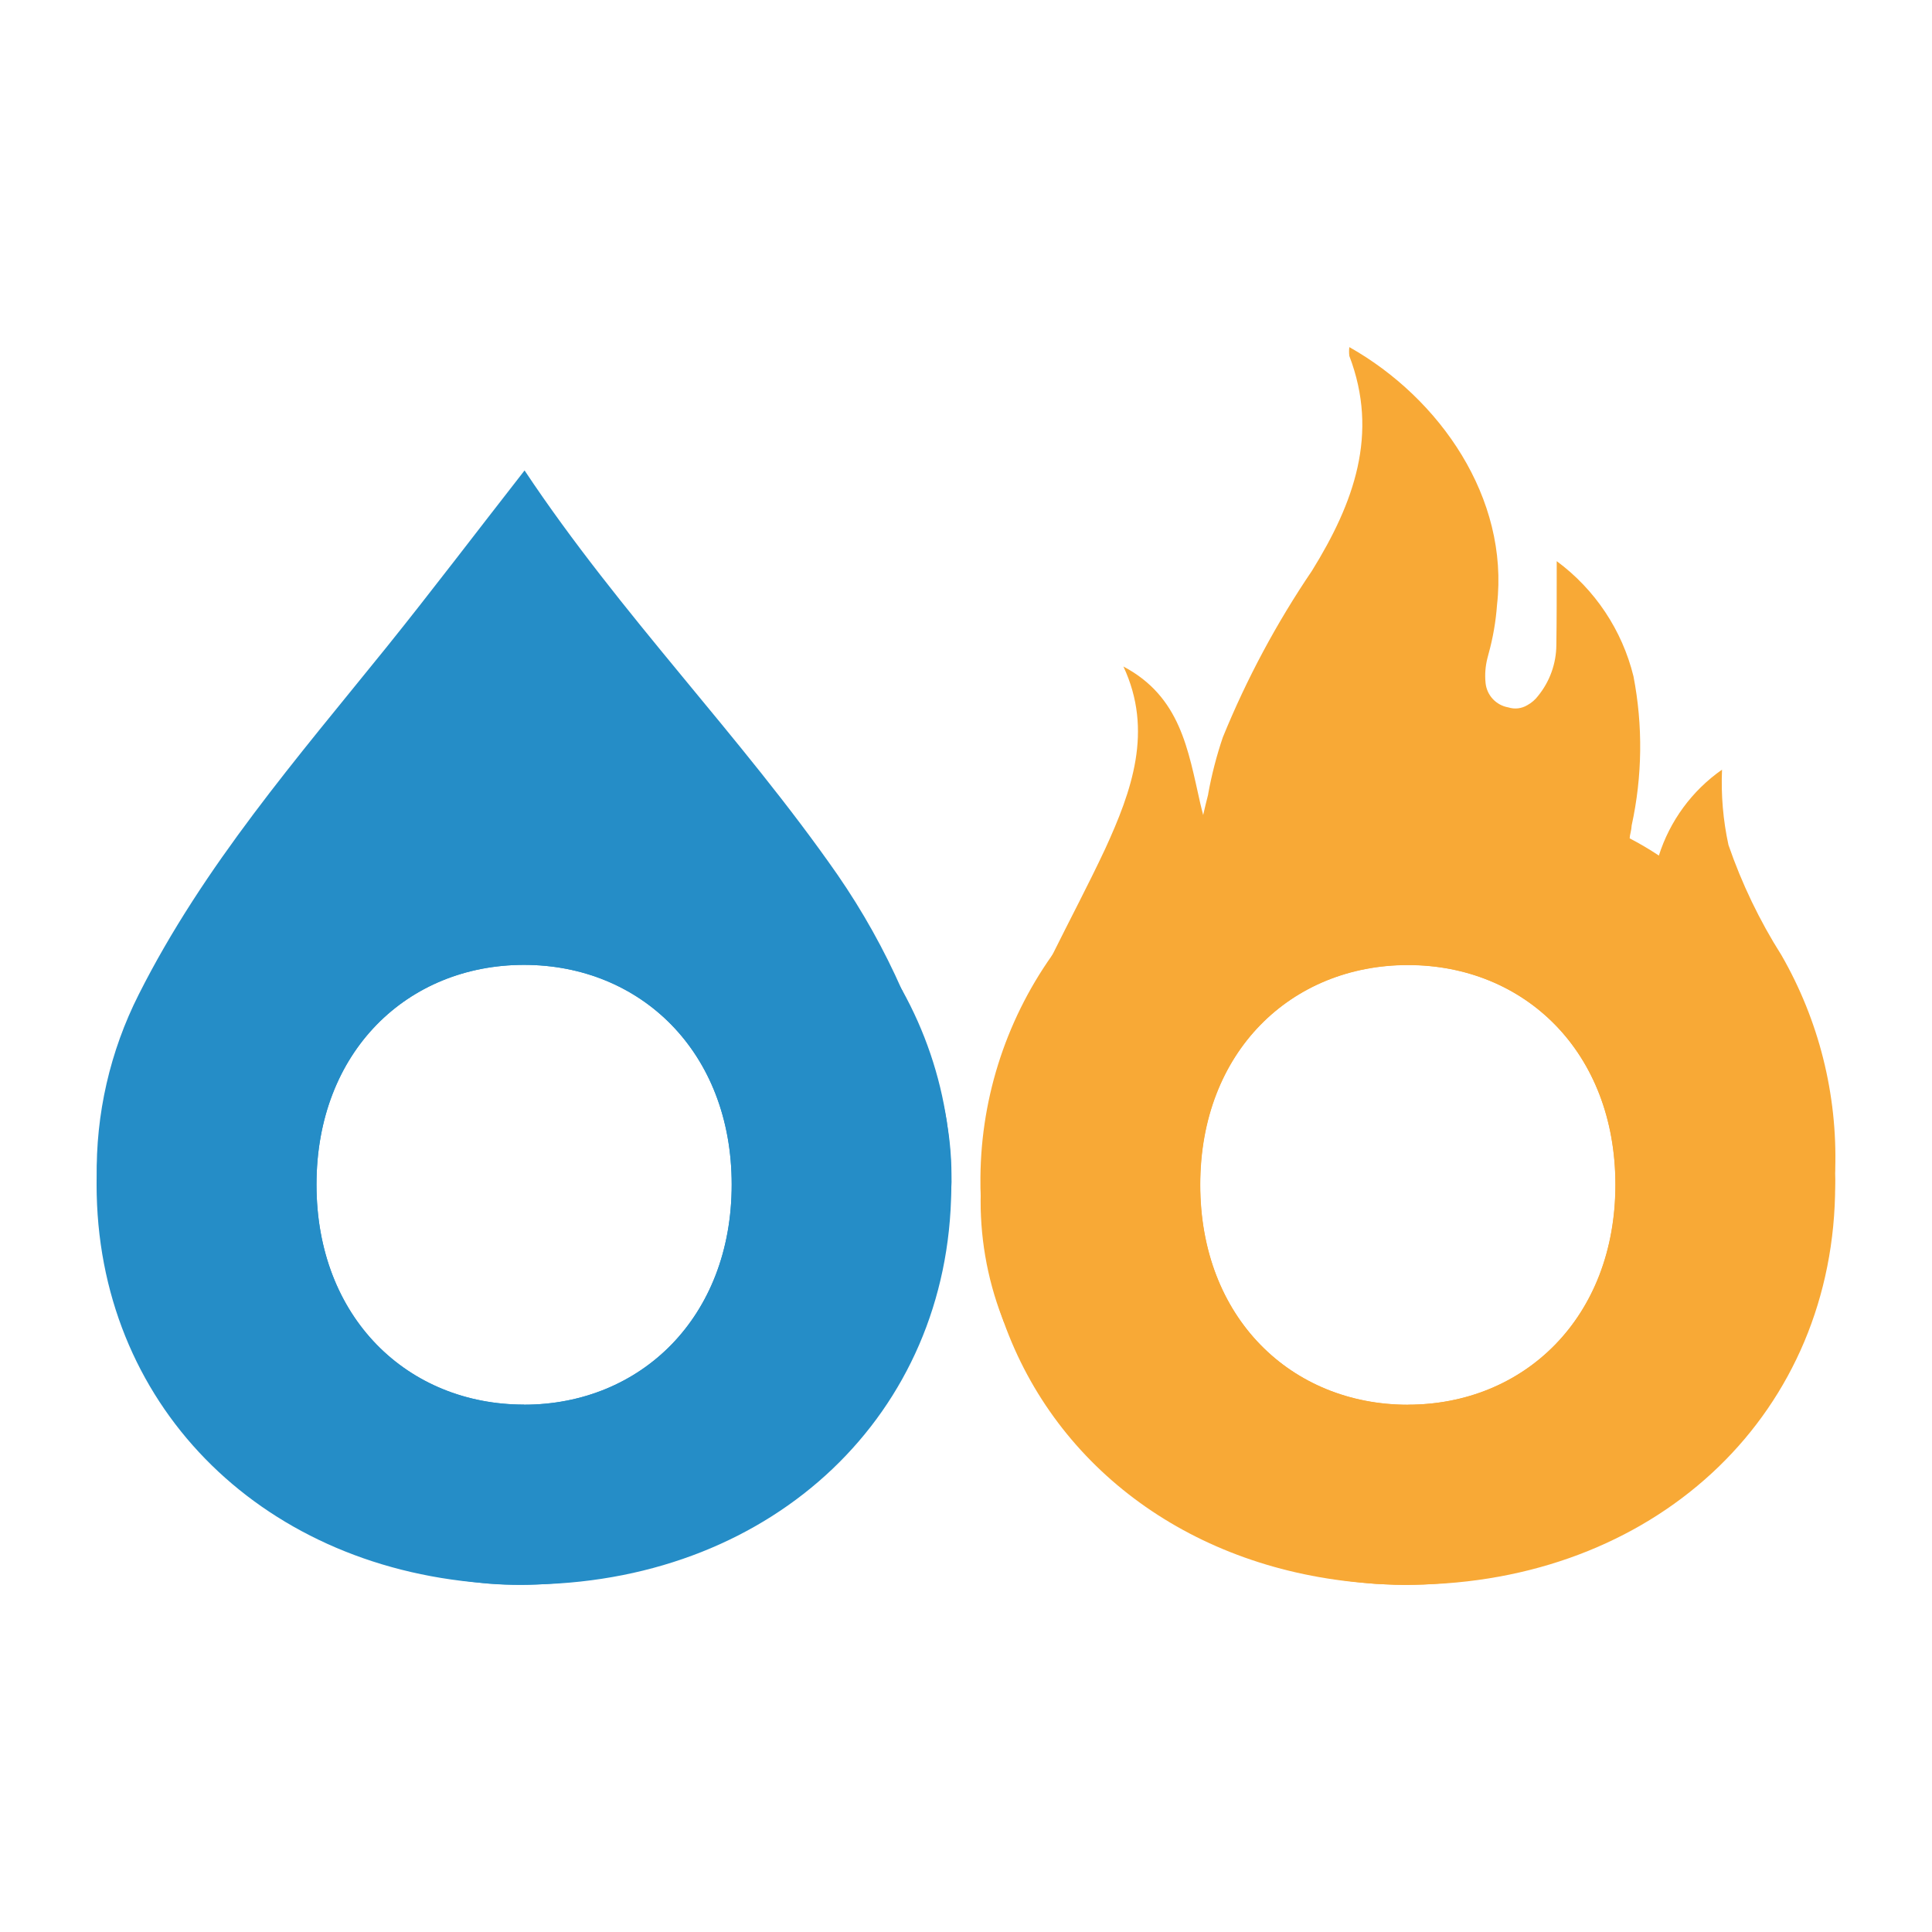 <?xml version="1.0" encoding="utf-8"?>
<!-- Generator: Adobe Illustrator 16.0.0, SVG Export Plug-In . SVG Version: 6.00 Build 0)  -->
<!DOCTYPE svg PUBLIC "-//W3C//DTD SVG 1.1//EN" "http://www.w3.org/Graphics/SVG/1.1/DTD/svg11.dtd">
<svg version="1.1" id="Layer_1" xmlns="http://www.w3.org/2000/svg" xmlns:xlink="http://www.w3.org/1999/xlink" x="0px" y="0px"
	 width="200px" height="200px" viewBox="-30.108 -78.625 200 200" enable-background="new -30.108 -78.625 200 200"
	 xml:space="preserve">
<g transform="translate(-161.467 -33.097)">
	<path fill="#258DC7" d="M229.392,70.741c0-0.053-0.021-0.11-0.021-0.169c-0.708-4.783-2.277-9.396-4.63-13.622
		c0-0.009-0.006-0.018-0.018-0.018c-7.247-12.933-21.595-21.213-39.116-21.213c-25.215,0-43.864,17.158-44.23,40.668
		c-0.018,0.226-0.018,0.478-0.018,0.723c0,22.538,16.679,39.391,39.939,41.229l0.651,0.058c1.129,0.094,2.259,0.129,3.386,0.129
		c0.538,0,1.053-0.018,1.571-0.035c24.658-0.556,42.717-17.685,42.928-40.918c0-0.245,0.018-0.498,0.018-0.743
		C229.834,74.793,229.682,72.762,229.392,70.741z M185.607,99.876c-12.053,0-21.485-8.991-21.485-22.776
		c0-13.789,9.432-22.745,21.485-22.745c12.05,0,21.497,8.994,21.497,22.745c0,13.75-9.428,22.785-21.497,22.785V99.876z"/>
	<path fill="#F8A936" d="M321.308,75.975v-0.098c-0.167-13.316-7.019-25.656-18.231-32.842c-0.976-0.648-1.984-1.242-3.021-1.781
		c-7.072-3.723-14.963-5.623-22.956-5.526c-14.427-0.49-28.184,6.104-36.844,17.655c-4.905,6.938-7.496,15.245-7.402,23.738
		c0,0.246,0,0.519,0.018,0.768v0.018c0.053,4.51,0.843,8.982,2.336,13.238c0,0.055,0.018,0.11,0.056,0.155
		c5.418,15.205,19.549,25.687,37.684,27.064c0.573,0.056,1.168,0.094,1.78,0.115c0.69,0.04,1.396,0.058,2.096,0.058
		c0.602,0,1.24-0.018,1.873-0.038c24.658-0.711,42.639-17.983,42.639-41.378C321.343,76.735,321.343,76.338,321.308,75.975z
		 M277.1,99.885c-12.073,0-21.504-8.991-21.504-22.78c0-13.785,9.431-22.74,21.504-22.74s21.48,8.99,21.48,22.74
		C298.581,90.858,289.15,99.885,277.1,99.885z"/>
	<path fill="#F8A936" d="M315.779,53.36c-2.269-3.58-4.109-7.412-5.49-11.419c-0.557-2.558-0.778-5.176-0.667-7.794
		c-3.106,2.171-5.403,5.304-6.545,8.914c-0.018,0.058-0.041,0.097-0.059,0.154c-0.854,3.245-1.03,6.631-0.515,9.947
		c-2.178-3.554-3.044-7.757-2.447-11.88c0.018-0.227,0.056-0.45,0.111-0.669c0.053-0.227,0.088-0.457,0.1-0.689
		c1.112-5.08,1.177-10.333,0.189-15.438c-1.173-4.779-3.986-8.999-7.946-11.923c0,3.344,0,5.994-0.038,8.691
		c-0.015,1.918-0.682,3.773-1.894,5.261c-0.299,0.393-0.677,0.72-1.109,0.955c-0.594,0.359-1.308,0.442-1.97,0.231
		c-1.262-0.217-2.225-1.248-2.354-2.523c-0.088-0.86-0.023-1.728,0.19-2.565c0.038-0.171,0.079-0.3,0.114-0.438
		c0.462-1.665,0.759-3.373,0.882-5.095c1.261-11.021-5.875-21.366-15.288-26.674c-0.038,0.305-0.038,0.613,0,0.917
		c3.079,8.072,0.477,15.208-3.863,22.226c-3.671,5.417-6.768,11.199-9.237,17.256c-0.649,1.919-1.156,3.881-1.517,5.874v0.04
		c-0.187,0.685-0.34,1.394-0.515,2.123c-0.111-0.403-0.193-0.787-0.299-1.2c-1.265-5.566-2.049-11.038-7.958-14.173
		c3.117,6.656,0.86,12.888-1.894,18.897c-1.741,3.712-3.671,7.347-5.491,11.02c-2.286,4.356-4.174,8.908-5.644,13.6
		c-1.06,3.542-1.645,7.212-1.738,10.906v0.018c-0.123,4.414,0.623,8.811,2.201,12.931c0.035,0.105,0.079,0.204,0.128,0.302
		c0,0.056,0.024,0.111,0.06,0.154c2.04,5.184,5.162,9.873,9.167,13.751c0.844,0.867,1.729,1.692,2.657,2.468
		c0.604,0.535,1.235,1.036,1.895,1.498c6.942,5.33,15.258,8.573,23.978,9.354c0.569,0.056,1.164,0.094,1.775,0.115
		c0.691,0.04,1.396,0.058,2.099,0.058c0.601,0,1.238-0.018,1.874-0.038c7.945-0.377,15.667-2.748,22.458-6.893
		c4.092-2.438,7.732-5.572,10.747-9.258c0.27-0.302,0.519-0.601,0.788-0.922c0.436-0.597,0.898-1.197,1.338-1.814
		c4.741-6.972,7.275-15.215,7.27-23.644v-0.097c0.015-0.121,0.021-0.243,0.018-0.363C321.572,67.753,319.645,60.088,315.779,53.36z
		 M277.115,99.9c-12.07,0-21.501-8.992-21.501-22.778c0-13.785,9.431-22.743,21.501-22.743s21.48,8.993,21.48,22.743
		c0,13.751-9.445,22.763-21.495,22.763L277.115,99.9z"/>
	<path fill="#258DC7" d="M229.392,70.741c0-0.053-0.021-0.11-0.021-0.169c-0.29-1.669-0.706-3.313-1.241-4.917
		c-0.995-2.945-2.098-5.854-3.389-8.693c0-0.009-0.006-0.018-0.018-0.018c-1.835-4.157-4.056-8.136-6.638-11.881
		c-9.986-14.365-22.439-26.875-32.423-41.891c-5.094,6.523-9.59,12.455-14.233,18.229c-9.29,11.515-18.996,22.688-25.708,36.019
		c-2.972,5.878-4.463,12.393-4.344,18.979c0.195,11.522,5.153,22.451,13.698,30.184c7.261,6.622,16.451,10.742,26.225,11.767
		l0.65,0.06c1.129,0.093,2.259,0.128,3.386,0.128c0.538,0,1.053-0.018,1.571-0.035c8.267-0.369,16.281-2.956,23.2-7.492
		c11.579-7.314,18.925-19.763,19.728-33.438c0-0.245,0.018-0.498,0.018-0.743C229.889,74.79,229.735,72.753,229.392,70.741z
		 M185.607,99.876c-12.053,0-21.485-8.991-21.485-22.776c0-13.789,9.432-22.745,21.485-22.745c12.05,0,21.497,8.994,21.497,22.745
		c0,13.75-9.428,22.785-21.497,22.785V99.876z"/>
</g>
</svg>
